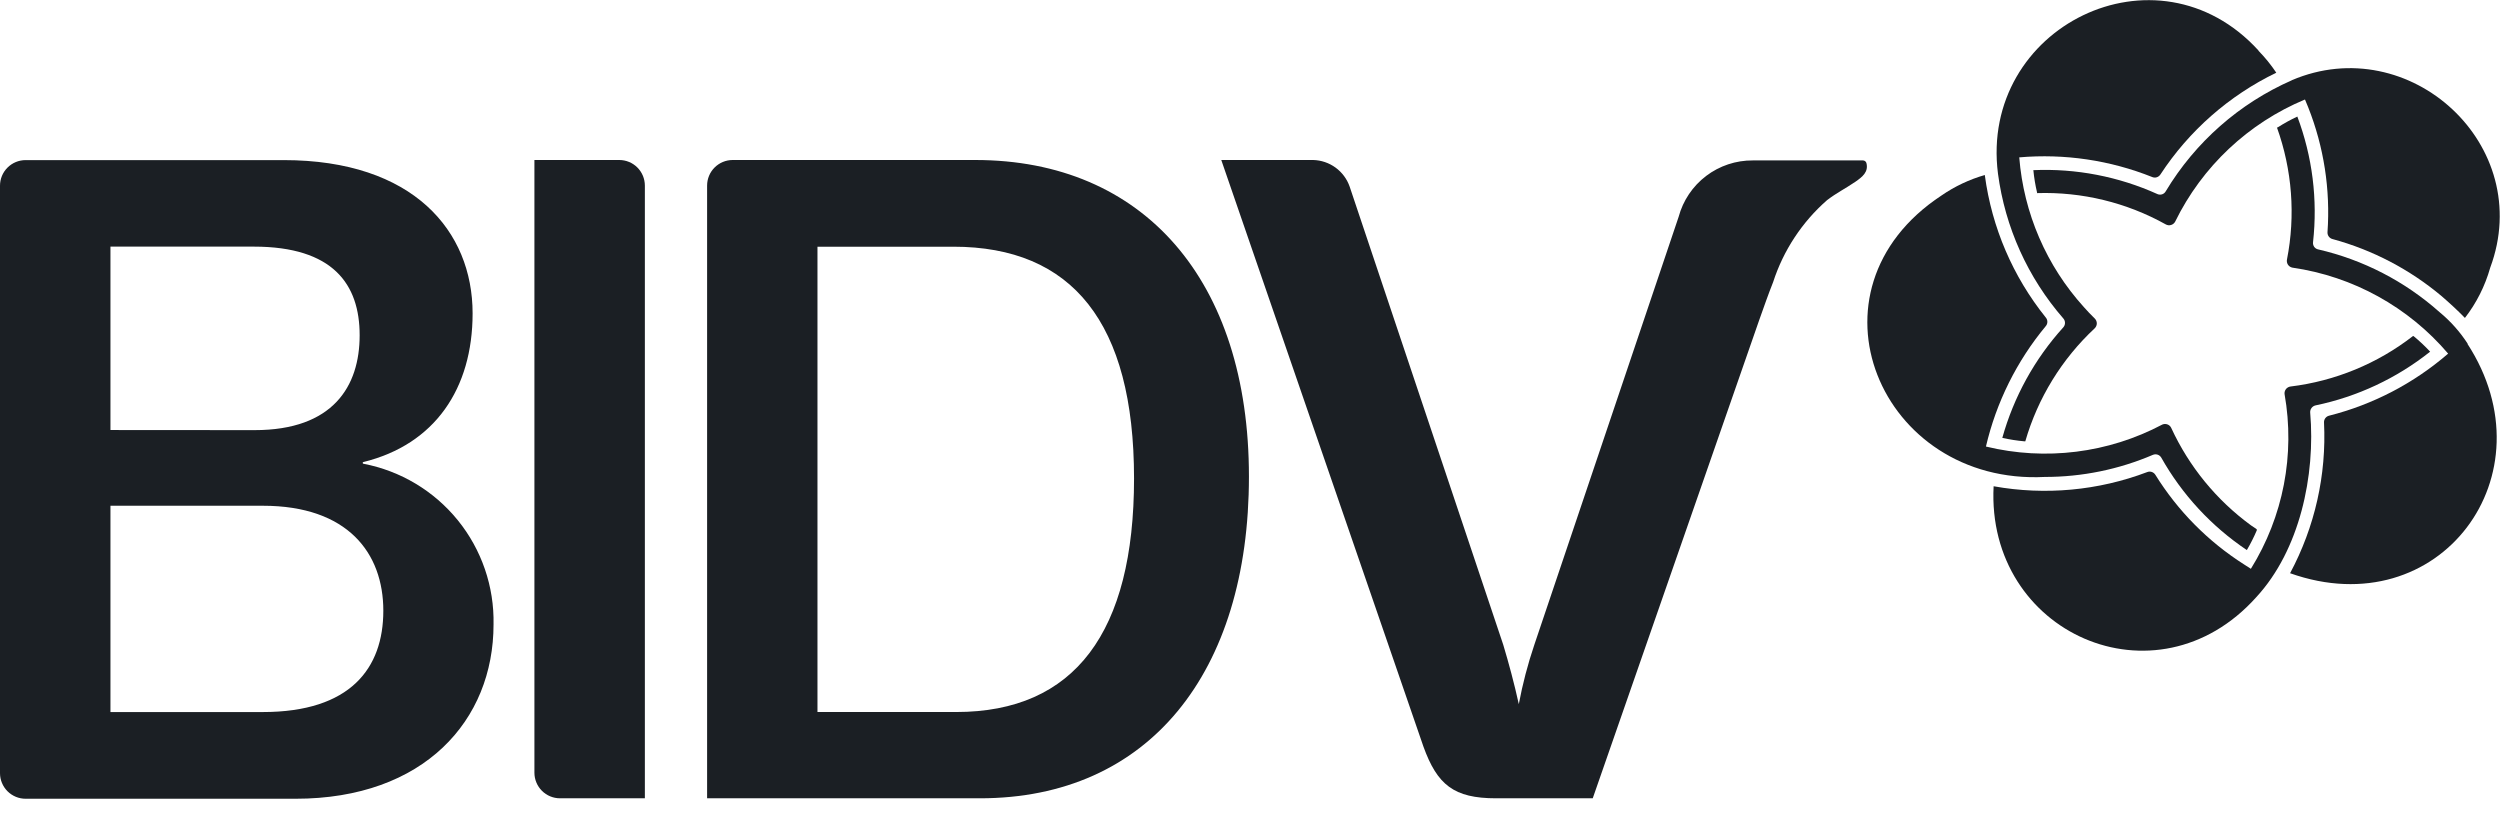 <svg width="94" height="31" viewBox="0 0 94 31" fill="none" xmlns="http://www.w3.org/2000/svg">
<g clip-path="url(#clip0_1569_16682)">
<path d="M92.793 12.936C92.501 12.482 92.14 12.076 91.723 11.733C90.423 10.576 88.853 9.766 87.157 9.376C87.098 9.363 87.047 9.328 87.012 9.279C86.978 9.229 86.963 9.169 86.97 9.109C87.149 7.509 86.947 5.89 86.38 4.383C86.123 4.503 85.875 4.64 85.637 4.793H85.613C86.185 6.384 86.316 8.1 85.99 9.759C85.983 9.793 85.983 9.827 85.99 9.86C85.996 9.894 86.009 9.925 86.028 9.954C86.047 9.982 86.072 10.006 86.1 10.025C86.128 10.043 86.16 10.056 86.193 10.063C88.474 10.393 90.556 11.542 92.05 13.296C90.76 14.412 89.227 15.212 87.573 15.63C87.517 15.643 87.467 15.677 87.432 15.723C87.397 15.77 87.38 15.828 87.383 15.886C87.48 17.856 87.038 19.815 86.107 21.553C91.73 23.553 95.977 17.849 92.773 12.923" fill="#1B1F24"/>
<path d="M86.174 3.018C84.199 3.886 82.542 5.345 81.431 7.194C81.401 7.247 81.353 7.287 81.296 7.306C81.238 7.325 81.176 7.322 81.121 7.298C79.657 6.637 78.059 6.328 76.454 6.398C76.482 6.682 76.528 6.963 76.594 7.241V7.261C78.284 7.208 79.957 7.614 81.434 8.438C81.464 8.454 81.496 8.465 81.53 8.469C81.563 8.472 81.597 8.47 81.63 8.46C81.662 8.451 81.693 8.435 81.719 8.414C81.746 8.393 81.768 8.367 81.784 8.338C82.799 6.263 84.535 4.629 86.667 3.741L86.787 4.031C87.378 5.522 87.626 7.127 87.514 8.728C87.51 8.786 87.526 8.844 87.56 8.891C87.594 8.939 87.644 8.973 87.701 8.988C89.205 9.396 90.603 10.127 91.797 11.128C92.101 11.391 92.397 11.661 92.681 11.954C93.116 11.392 93.438 10.752 93.631 10.068C95.347 5.461 90.597 1.124 86.167 3.018" fill="#1B1F24"/>
<path d="M84.854 19.933V19.9C84.781 19.853 84.709 19.805 84.637 19.753C83.341 18.807 82.309 17.545 81.637 16.087C81.609 16.027 81.558 15.981 81.496 15.958C81.433 15.935 81.365 15.937 81.304 15.963C79.268 17.04 76.909 17.334 74.671 16.79C75.059 15.129 75.828 13.58 76.917 12.267C76.958 12.221 76.981 12.162 76.981 12.1C76.981 12.039 76.958 11.979 76.917 11.933C75.684 10.397 74.893 8.553 74.631 6.6V6.58C74.049 6.747 73.499 7.007 73.001 7.35C67.584 10.917 70.694 18.25 76.887 17.933C78.283 17.934 79.664 17.652 80.947 17.103C81.004 17.079 81.067 17.076 81.126 17.095C81.184 17.114 81.233 17.154 81.264 17.207C82.05 18.601 83.152 19.791 84.481 20.683C84.622 20.443 84.748 20.193 84.857 19.937" fill="#1B1F24"/>
<path d="M90.726 12.637C89.391 13.673 87.8 14.328 86.123 14.533C86.089 14.537 86.057 14.548 86.028 14.565C85.998 14.582 85.972 14.604 85.952 14.63C85.931 14.657 85.916 14.688 85.907 14.72C85.898 14.753 85.895 14.787 85.9 14.82C86.301 17.09 85.85 19.429 84.633 21.387L84.373 21.22C83.023 20.361 81.884 19.209 81.04 17.85C81.009 17.801 80.961 17.764 80.906 17.745C80.85 17.727 80.79 17.729 80.736 17.75C78.894 18.448 76.898 18.632 74.96 18.283C74.673 23.803 81.07 26.653 84.833 22.457C86.473 20.683 87.066 17.873 86.863 15.51C86.859 15.449 86.877 15.389 86.914 15.34C86.95 15.291 87.003 15.257 87.063 15.243C88.638 14.916 90.114 14.224 91.373 13.223C91.178 13.014 90.97 12.818 90.749 12.637" fill="#1B1F24"/>
<path d="M84.921 1.901C81.097 -2.293 74.418 1.017 75.124 6.531C75.392 8.547 76.246 10.44 77.581 11.974C77.622 12.02 77.644 12.079 77.644 12.141C77.644 12.202 77.622 12.261 77.581 12.307C76.504 13.496 75.719 14.919 75.287 16.464C75.561 16.525 75.838 16.569 76.118 16.594H76.151C76.622 14.966 77.525 13.496 78.764 12.341C78.788 12.317 78.807 12.289 78.82 12.257C78.833 12.226 78.84 12.193 78.84 12.159C78.84 12.125 78.833 12.092 78.82 12.061C78.807 12.03 78.788 12.001 78.764 11.977C78.622 11.84 78.485 11.696 78.354 11.547C76.944 9.991 76.09 8.011 75.924 5.917C77.626 5.77 79.338 6.023 80.924 6.657C80.978 6.68 81.039 6.683 81.095 6.665C81.151 6.647 81.199 6.61 81.231 6.561C82.309 4.914 83.815 3.591 85.588 2.734C85.392 2.439 85.168 2.163 84.921 1.911" fill="#1B1F24"/>
<path d="M9.883 26.773C13.177 26.773 14.413 25.126 14.413 22.963C14.413 20.799 13.08 19.016 9.883 19.016H4.153V26.773H9.883ZM9.573 16.173C12.523 16.173 13.523 14.526 13.523 12.606C13.523 10.686 12.523 9.273 9.543 9.273H4.153V16.169L9.573 16.173ZM0 29.07V6.983C0 6.727 0.101 6.482 0.282 6.302C0.463 6.121 0.708 6.02 0.963 6.02H10.667C15.54 6.02 17.77 8.686 17.77 11.783C17.77 14.613 16.35 16.713 13.66 17.373C13.653 17.375 13.648 17.379 13.643 17.385C13.639 17.391 13.637 17.398 13.637 17.404C13.637 17.412 13.639 17.418 13.643 17.424C13.648 17.43 13.653 17.434 13.66 17.436C15.059 17.703 16.317 18.456 17.214 19.562C18.11 20.668 18.586 22.056 18.557 23.48C18.557 27.083 15.95 30.033 11.11 30.033H0.963C0.708 30.033 0.464 29.932 0.283 29.752C0.103 29.572 0.001 29.328 0 29.073" fill="#1B1F24"/>
<path d="M20.094 29.069V6.016H23.284C23.539 6.016 23.783 6.117 23.964 6.297C24.144 6.477 24.246 6.721 24.247 6.976V30.016H21.057C20.802 30.016 20.558 29.915 20.377 29.735C20.197 29.555 20.095 29.311 20.094 29.056" fill="#1B1F24"/>
<path d="M35.95 26.772C40.41 26.772 42.64 23.772 42.64 17.989C42.64 12.122 40.307 9.276 35.847 9.276H30.737V26.772H35.95ZM26.587 30.016V6.979C26.587 6.723 26.688 6.478 26.869 6.298C27.05 6.117 27.295 6.016 27.55 6.016H36.667C43 6.016 46.96 10.542 46.96 17.919C46.96 25.296 43.194 30.016 36.847 30.016H26.587Z" fill="#1B1F24"/>
<path d="M59.887 30.016H56.25C54.663 30.016 54.04 29.509 53.52 28.069L45.92 6.016H49.377C49.679 6.024 49.973 6.124 50.217 6.302C50.462 6.481 50.647 6.73 50.747 7.016L56.523 24.246C56.73 24.936 56.933 25.686 57.107 26.476C57.249 25.72 57.444 24.974 57.69 24.246L63.117 8.152C63.282 7.54 63.645 7 64.15 6.616C64.655 6.233 65.273 6.027 65.907 6.032H70.05C70.079 6.033 70.106 6.042 70.129 6.06C70.152 6.077 70.169 6.101 70.177 6.129C70.263 6.462 70.03 6.649 69.76 6.836C69.353 7.112 69.07 7.242 68.697 7.526C67.756 8.351 67.056 9.415 66.67 10.606C66.483 11.076 66.317 11.556 66.147 12.032L59.887 30.016Z" fill="#1B1F24"/>
</g>
<defs>
<clipPath id="clip0_1569_16682">
<rect width="94" height="31" fill="white"/>
</clipPath>
</defs>
</svg>
